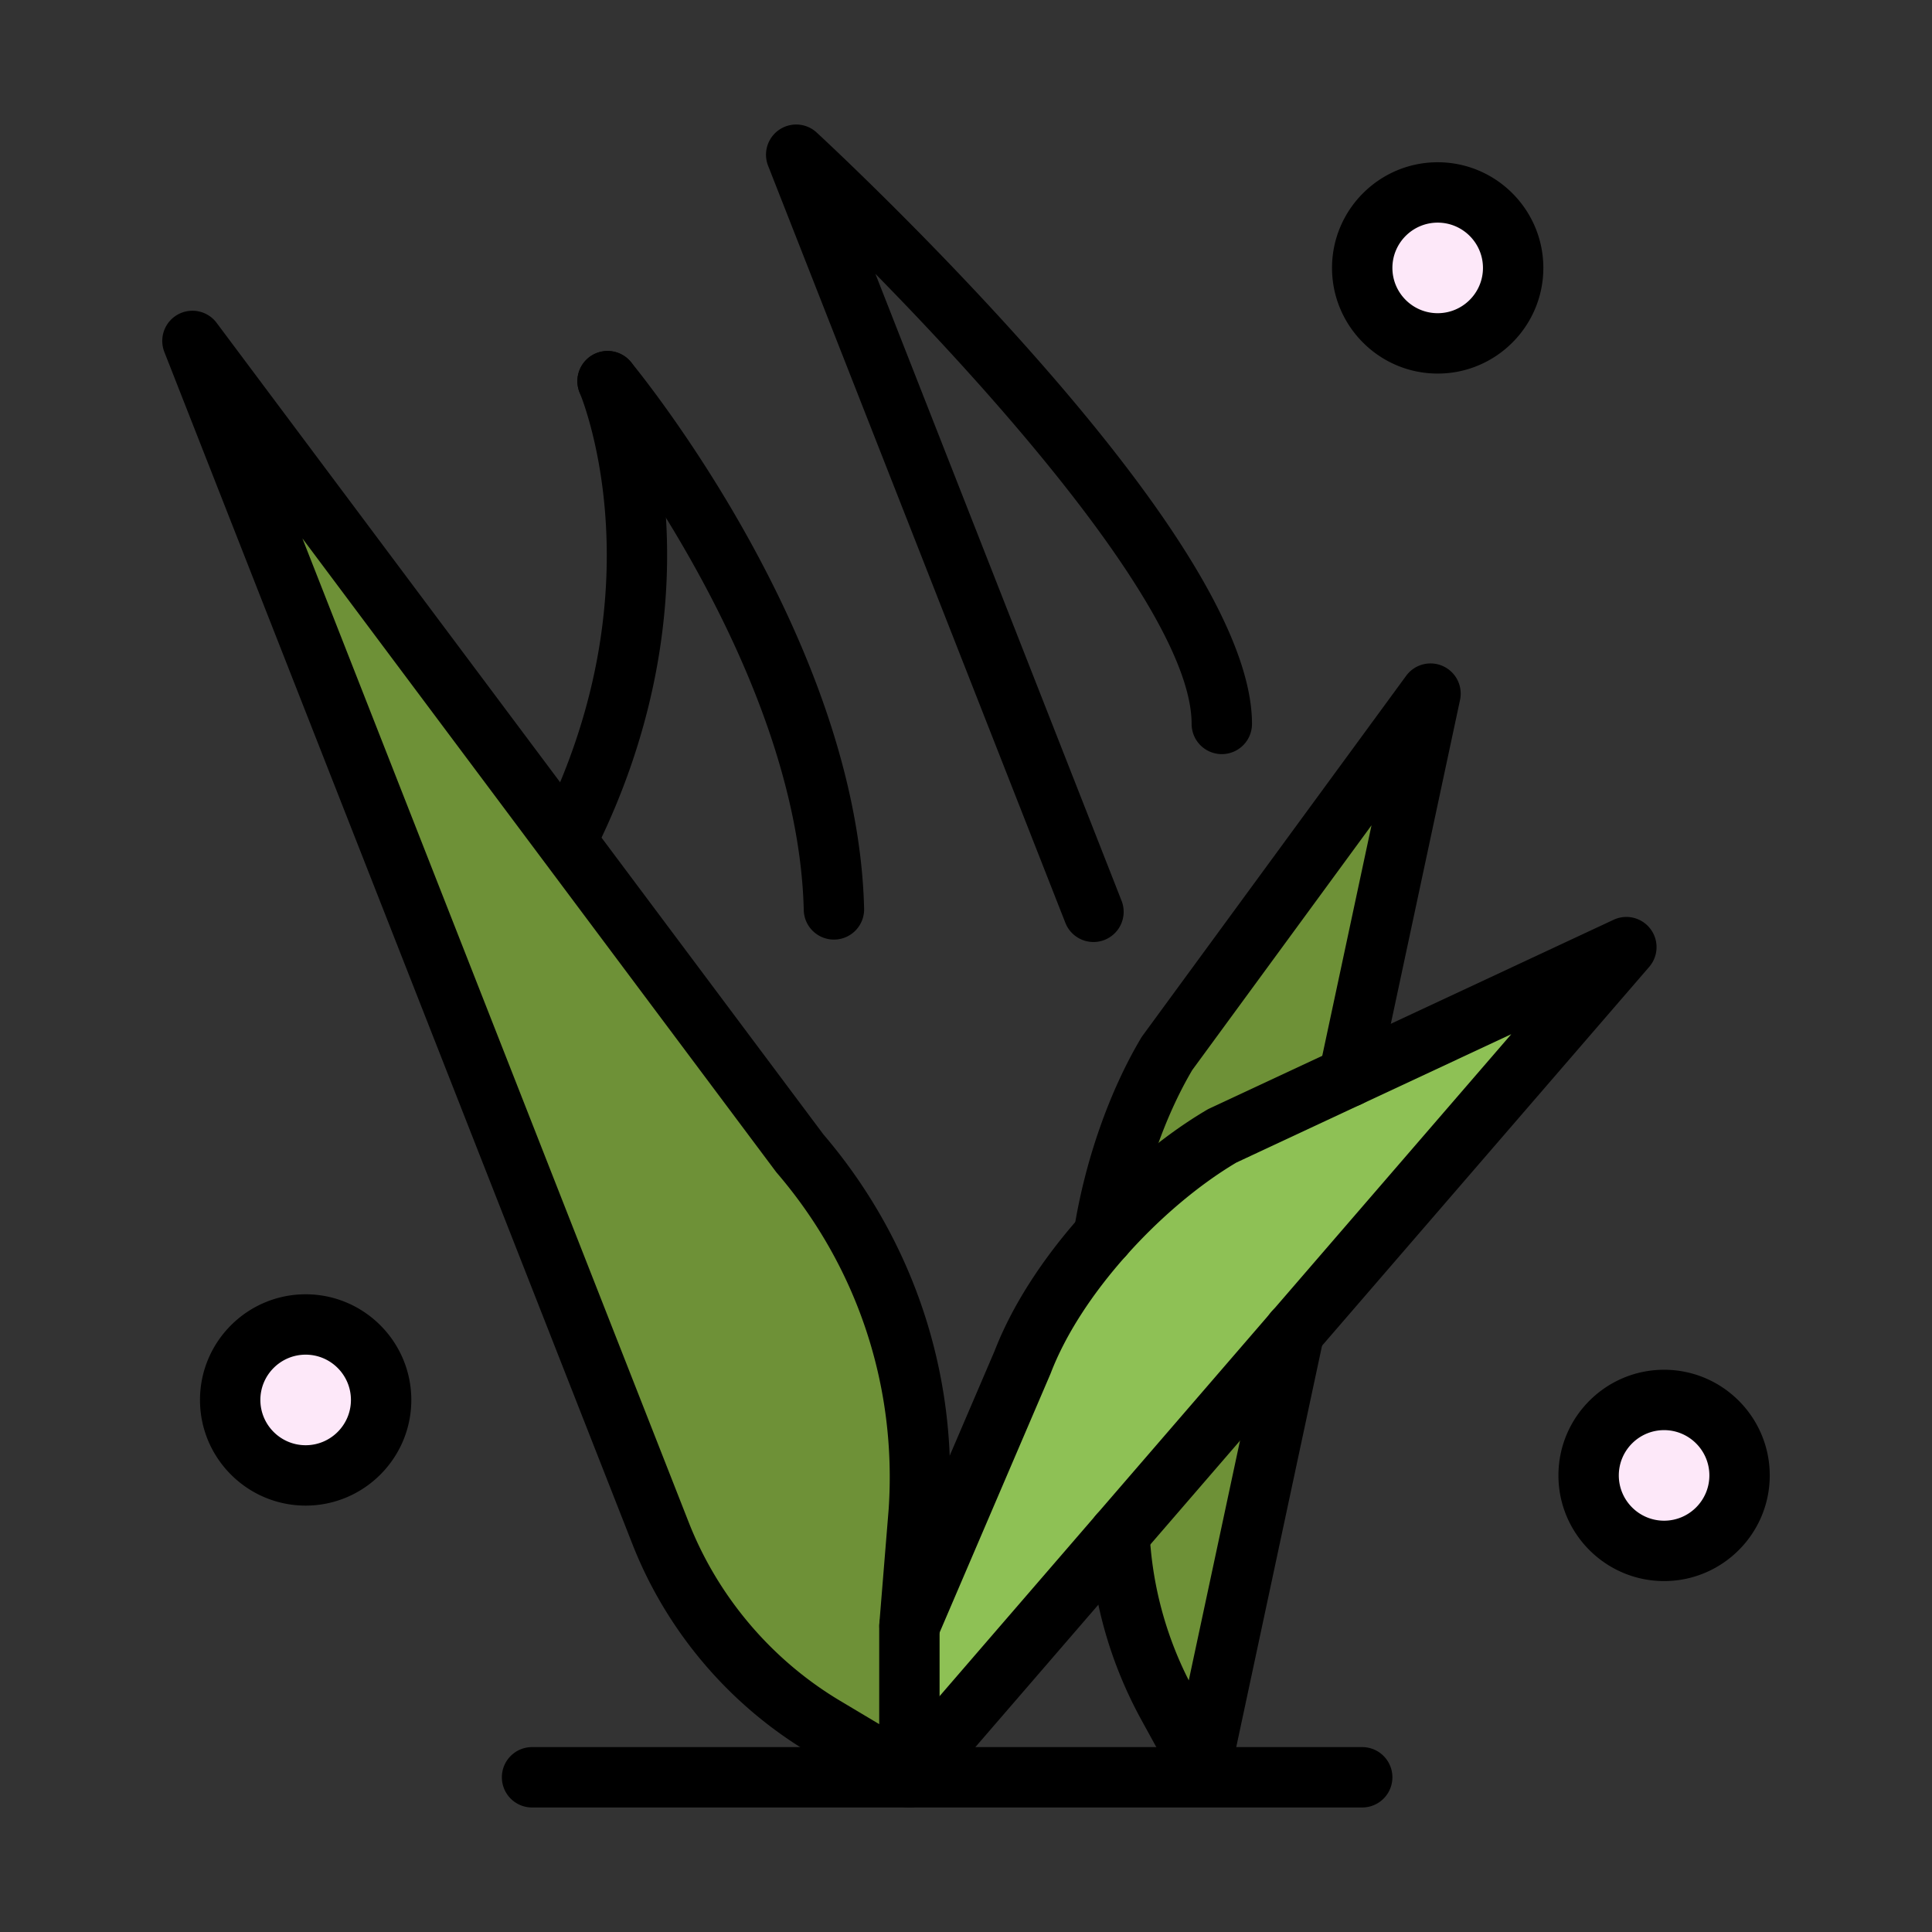 <svg xmlns="http://www.w3.org/2000/svg" viewBox="0 0 512 512" style="enable-background:new 0 0 512 512" xml:space="preserve"><rect x="0" y="0" width="512" height="512" fill="#333333" stroke="none"/><path style="fill:#fde8f9" d="M81.001 351c11.05 0 20 8.95 20 20s-8.95 20-20 20-20-8.95-20-20 8.95-20 20-20zM441.001 371c11.05 0 20 8.95 20 20s-8.95 20-20 20-20-8.95-20-20 8.95-20 20-20zM381.001 51c11.05 0 20 8.95 20 20s-8.95 20-20 20-20-8.95-20-20 8.95-20 20-20z"/><path style="fill:#6e9137" d="m342.961 352.94-24.61 115.149-8.84-16.109a105.43 105.43 0 0 1-12.49-40.48l-.47-4.82 46.41-53.74zM379.101 183.82l-21.699 101.55L323.921 301c-10.78 6.34-21.91 15.71-31.43 26.4 2.7-17.33 8.87-34.94 16.779-48.23l69.831-95.35zM211.961 305.63a131.997 131.997 0 0 1 31.52 94.91l-2.48 30.46v40l-22.46-13.4a103.83 103.83 0 0 1-43.47-51.25l-124.07-316 160.96 215.28z"/><path style="fill:#8ec155" d="m431.001 251-88.04 101.94-46.41 53.739L241.001 471v-40l30-70c4.39-11.41 12.17-23.14 21.49-33.6 9.52-10.69 20.649-20.061 31.43-26.4l33.48-15.63 73.6-34.37z"/><path d="M292.501 335.401a7.999 7.999 0 0 1-7.914-9.233c2.839-18.221 9.33-36.843 17.809-51.09a7.95 7.95 0 0 1 .421-.636l69.83-95.351a8 8 0 0 1 14.278 6.399l-21.699 101.55a8 8 0 0 1-9.495 6.151 8 8 0 0 1-6.151-9.495l13.887-64.988-47.51 64.872c-7.38 12.518-13.045 28.911-15.56 45.05a8.004 8.004 0 0 1-7.896 6.771zM318.348 476.09a8 8 0 0 1-7.011-4.151l-8.84-16.109c-7.424-13.541-11.945-28.194-13.44-43.555l-.469-4.818a7.998 7.998 0 0 1 7.185-8.738c4.394-.438 8.311 2.788 8.738 7.185l.47 4.82a96.847 96.847 0 0 0 10.056 34.591l20.1-94.046a8 8 0 1 1 15.646 3.344l-24.61 115.149a7.997 7.997 0 0 1-7.825 6.328z"/><path d="M240.998 479a8 8 0 0 1-6.052-13.228l165.56-191.701-72.85 34.015c-9.928 5.895-20.281 14.63-29.19 24.636-9.227 10.354-16.142 21.126-19.998 31.151a7.732 7.732 0 0 1-.113.279l-30 70a8.001 8.001 0 0 1-14.707-6.303l29.942-69.865c4.552-11.764 12.478-24.176 22.929-35.905 10.081-11.321 21.925-21.257 33.347-27.974.219-.129.442-.246.672-.353l107.079-50a8 8 0 0 1 9.44 12.478l-190 220a7.99 7.99 0 0 1-6.059 2.77z"/><path d="M241.001 479a7.991 7.991 0 0 1-4.099-1.13l-22.46-13.4c-21.179-12.63-37.806-32.233-46.818-55.197L43.554 93.274a7.999 7.999 0 0 1 3.555-9.913 7.998 7.998 0 0 1 10.299 2.199l160.801 215.067c23.948 28.017 35.755 63.681 33.253 100.456l-.009.107L249 431.326V471a8 8 0 0 1-7.999 8zM80.146 142.69l102.372 260.736c7.723 19.681 21.972 36.479 40.121 47.303l10.362 6.183V431c0-.217.009-.434.026-.649l2.476-30.405c2.207-32.634-8.309-64.277-29.613-89.105a8.46 8.46 0 0 1-.336-.42L80.146 142.69zM289.783 249.642a8.002 8.002 0 0 1-7.448-5.078l-78.781-200.64a8 8 0 0 1 12.863-8.812c.285.262 28.824 26.584 56.967 58.349 38.756 43.744 58.407 76.847 58.407 98.389a8 8 0 0 1-8 8 8 8 0 0 1-8-8c0-27.771-48-82.851-83.797-119.274l65.234 166.14a8 8 0 0 1-7.445 10.926zM441.001 419c-15.44 0-28-12.56-28-28s12.56-28 28-28c15.439 0 28 12.56 28 28s-12.561 28-28 28zm0-40c-6.617 0-12 5.383-12 12s5.383 12 12 12 12-5.383 12-12-5.383-12-12-12zM381.001 99c-15.44 0-28-12.561-28-28s12.56-28 28-28c15.439 0 28 12.561 28 28s-12.561 28-28 28zm0-40c-6.617 0-12 5.383-12 12s5.383 12 12 12 12-5.383 12-12-5.383-12-12-12zM81.001 399c-15.439 0-28-12.56-28-28s12.561-28 28-28 28 12.56 28 28-12.561 28-28 28zm0-40c-6.617 0-12 5.383-12 12s5.383 12 12 12 12-5.383 12-12-5.383-12-12-12z"/><path d="M361.001 479h-220c-4.419 0-8-3.582-8-8s3.581-8 8-8h220a8 8 0 0 1 0 16zM150.995 229.002a8 8 0 0 1-7.171-11.537c30.09-61.09 11.316-109.671 9.871-113.213a8.006 8.006 0 0 1 1.654-8.904 7.993 7.993 0 0 1 11.309-.005l.01.01a7.982 7.982 0 0 1 1.728 2.579c1.079 2.58 6.52 16.512 8.025 38.28 2.034 29.421-4.274 59.963-18.243 88.323a8 8 0 0 1-7.183 4.467z"/><path d="M220.997 249a8 8 0 0 1-7.994-7.808c-1.581-65.833-57.596-134.404-58.161-135.089a8 8 0 0 1 12.337-10.188c2.454 2.971 60.107 73.583 61.819 144.892a8 8 0 0 1-8.001 8.193z"/></svg>